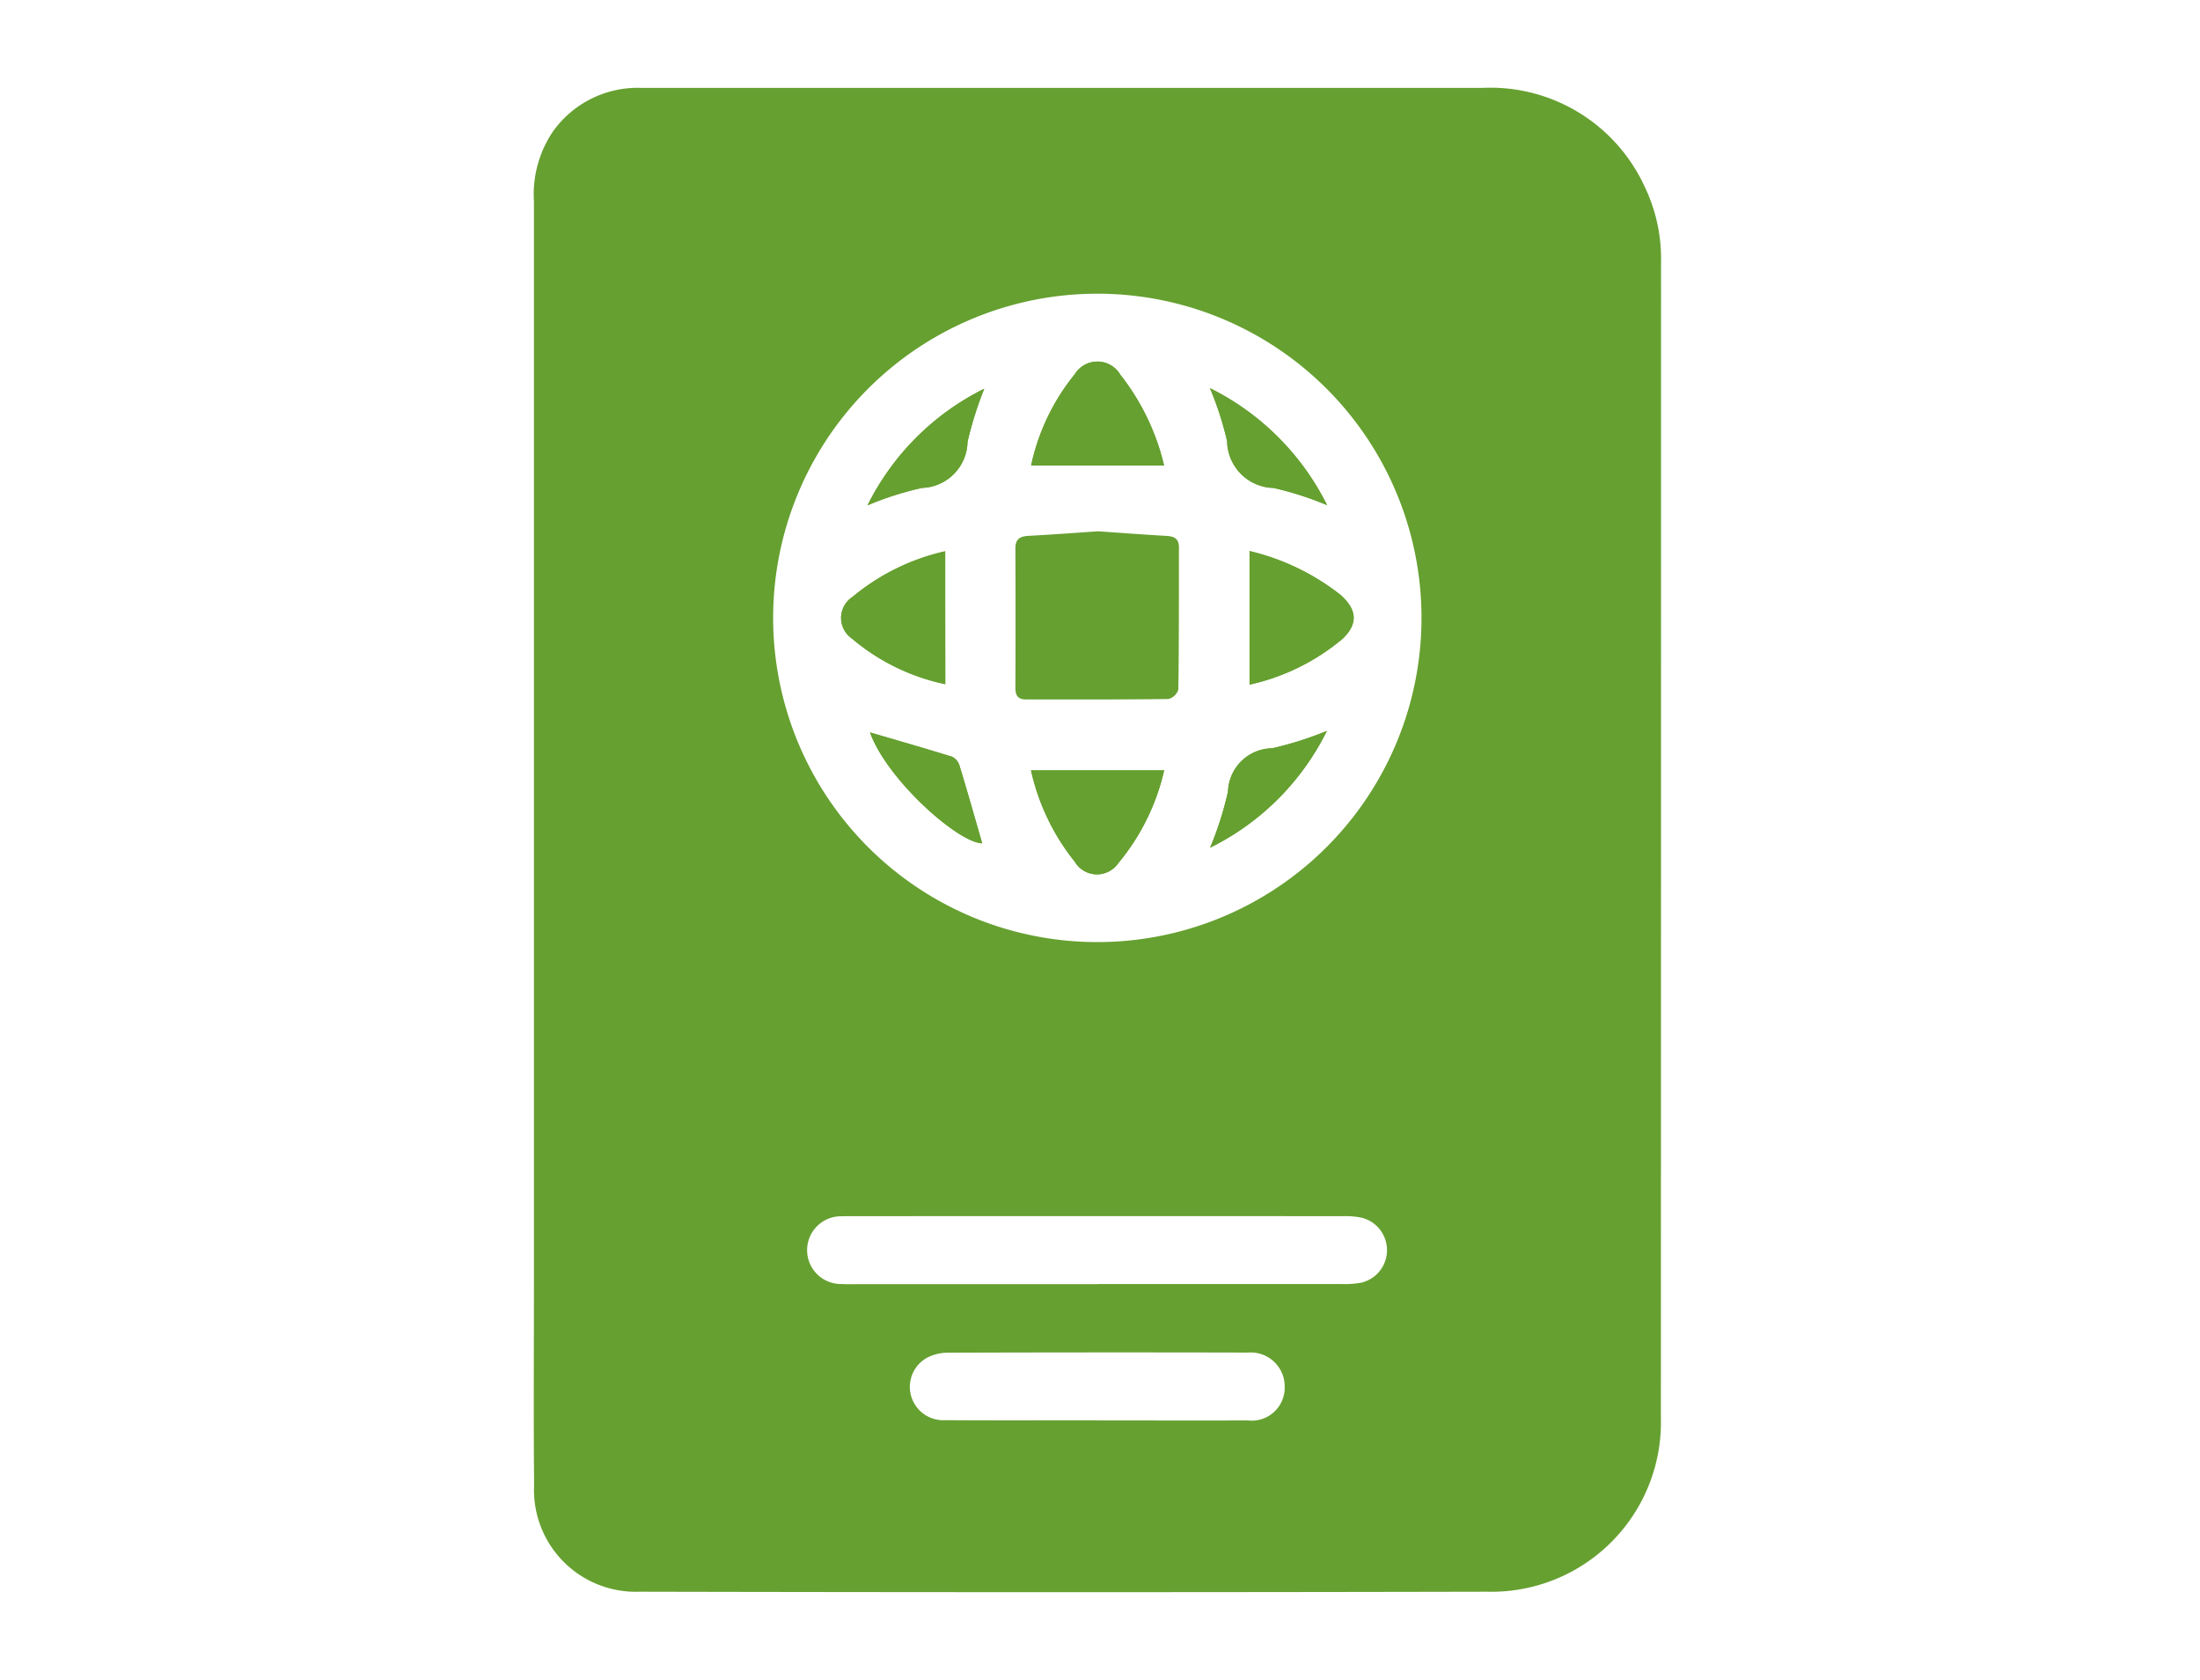<svg xmlns="http://www.w3.org/2000/svg" width="110" height="84" viewBox="0 0 110 84"><g transform="translate(1430 92)"><rect width="110" height="84" transform="translate(-1430 -92)" fill="none"/><g transform="translate(0 1.341)"><path d="M.008,37.626q0-15.976,0-31.953A5.61,5.61,0,0,1,.945,2.2,5.2,5.2,0,0,1,5.385,0q5.547,0,11.094,0,15.475,0,30.951,0a8.486,8.486,0,0,1,8.1,4.908,8.313,8.313,0,0,1,.833,3.831q0,28.877-.008,57.754a8.474,8.474,0,0,1-8.676,8.695q-21.2.046-42.4,0A5.089,5.089,0,0,1,.016,69.861C-.014,66.515.008,63.169.008,59.823q0-11.1,0-22.2M11.973,26.894A16.209,16.209,0,1,0,27.613,10.3a16.213,16.213,0,0,0-15.64,16.593M28.188,59.806q6.114,0,12.228,0a4.48,4.48,0,0,0,.982-.075,1.671,1.671,0,0,0,.016-3.237,3.869,3.869,0,0,0-.91-.083q-12.3-.006-24.6,0c-.165,0-.33,0-.494.006a1.694,1.694,0,1,0-.018,3.387c.235.015.471.008.706.008H28.188m-.041,6.812v0c2.517,0,5.035.01,7.552,0a1.649,1.649,0,0,0,1.847-1.68A1.7,1.7,0,0,0,35.7,63.231q-7.517-.018-15.034.006a2.306,2.306,0,0,0-1.008.255,1.666,1.666,0,0,0,.868,3.12c2.541.017,5.082.006,7.623.006" transform="translate(-1403.311 -88.947)" fill="#66a030"/><path d="M53.538,44.713c-1.147.077-2.321.167-3.5.229-.427.023-.646.17-.644.63q.015,3.49,0,6.981c0,.37.132.57.531.569,2.372,0,4.744.008,7.116-.023a.705.705,0,0,0,.5-.47c.035-2.373.025-4.747.029-7.121,0-.436-.249-.544-.631-.565-1.127-.064-2.253-.15-3.413-.23m-7.651,1A11.036,11.036,0,0,0,41.241,48a1.251,1.251,0,0,0-.02,2.076,10.566,10.566,0,0,0,4.667,2.28Zm4.3-4.289h6.644a11.7,11.7,0,0,0-2.188-4.543,1.326,1.326,0,0,0-2.277-.015,10.8,10.8,0,0,0-2.179,4.558M61.1,52.378a10.859,10.859,0,0,0,4.66-2.3c.763-.74.724-1.435-.1-2.177A11.689,11.689,0,0,0,61.1,45.7ZM50.177,56.666a11.151,11.151,0,0,0,2.185,4.563,1.292,1.292,0,0,0,2.175.082,11.147,11.147,0,0,0,2.295-4.645ZM64.964,54.7a17.3,17.3,0,0,1-2.732.866,2.242,2.242,0,0,0-2.209,2.169,16.894,16.894,0,0,1-.892,2.8,12.875,12.875,0,0,0,5.833-5.83M42,43.413a15.712,15.712,0,0,1,2.724-.871A2.352,2.352,0,0,0,47,40.246a18.1,18.1,0,0,1,.836-2.66A12.921,12.921,0,0,0,42,43.413m17.118-5.855a15.938,15.938,0,0,1,.859,2.652A2.378,2.378,0,0,0,62.3,42.546a15.855,15.855,0,0,1,2.681.862,12.991,12.991,0,0,0-5.854-5.85m-17,17.214c.848,2.354,4.4,5.514,5.608,5.54-.374-1.29-.743-2.6-1.14-3.9a.716.716,0,0,0-.378-.432c-1.336-.417-2.682-.8-4.09-1.212" transform="translate(-1428.624 -111.491)" fill="#66a030"/><path d="M45.888,61.341v6.645a10.562,10.562,0,0,1-4.667-2.281,1.251,1.251,0,0,1,.02-2.076,11.041,11.041,0,0,1,4.647-2.289" transform="translate(-1428.624 -127.119)" fill="#66a030"/><path d="M65.853,41.425a10.8,10.8,0,0,1,2.179-4.558,1.326,1.326,0,0,1,2.277.015A11.7,11.7,0,0,1,72.5,41.425Z" transform="translate(-1444.29 -111.492)" fill="#66a030"/><path d="M94.757,67.991V61.316a11.7,11.7,0,0,1,4.559,2.2c.825.743.864,1.437.1,2.177a10.86,10.86,0,0,1-4.66,2.3" transform="translate(-1462.276 -127.103)" fill="#66a030"/><path d="M65.828,90.337h6.655a11.151,11.151,0,0,1-2.3,4.646,1.292,1.292,0,0,1-2.175-.082,11.148,11.148,0,0,1-2.185-4.563" transform="translate(-1444.275 -145.163)" fill="#66a030"/><path d="M95.366,85.128a12.876,12.876,0,0,1-5.833,5.83,16.9,16.9,0,0,0,.892-2.8,2.242,2.242,0,0,1,2.209-2.169,17.3,17.3,0,0,0,2.732-.866" transform="translate(-1459.026 -141.921)" fill="#66a030"/><path d="M44.19,45.651a12.923,12.923,0,0,1,5.833-5.827,18.109,18.109,0,0,0-.836,2.66,2.353,2.353,0,0,1-2.273,2.3,15.676,15.676,0,0,0-2.724.87" transform="translate(-1430.81 -113.729)" fill="#66a030"/><path d="M89.51,39.749a12.991,12.991,0,0,1,5.854,5.85,15.9,15.9,0,0,0-2.681-.862A2.378,2.378,0,0,1,90.369,42.4a15.978,15.978,0,0,0-.859-2.652" transform="translate(-1459.011 -113.682)" fill="#66a030"/><path d="M44.509,85.322c1.408.412,2.754.8,4.09,1.212a.716.716,0,0,1,.378.432c.4,1.3.766,2.606,1.14,3.9-1.213-.026-4.76-3.185-5.608-5.54" transform="translate(-1431.008 -142.042)" fill="#66a030"/></g></g></svg>